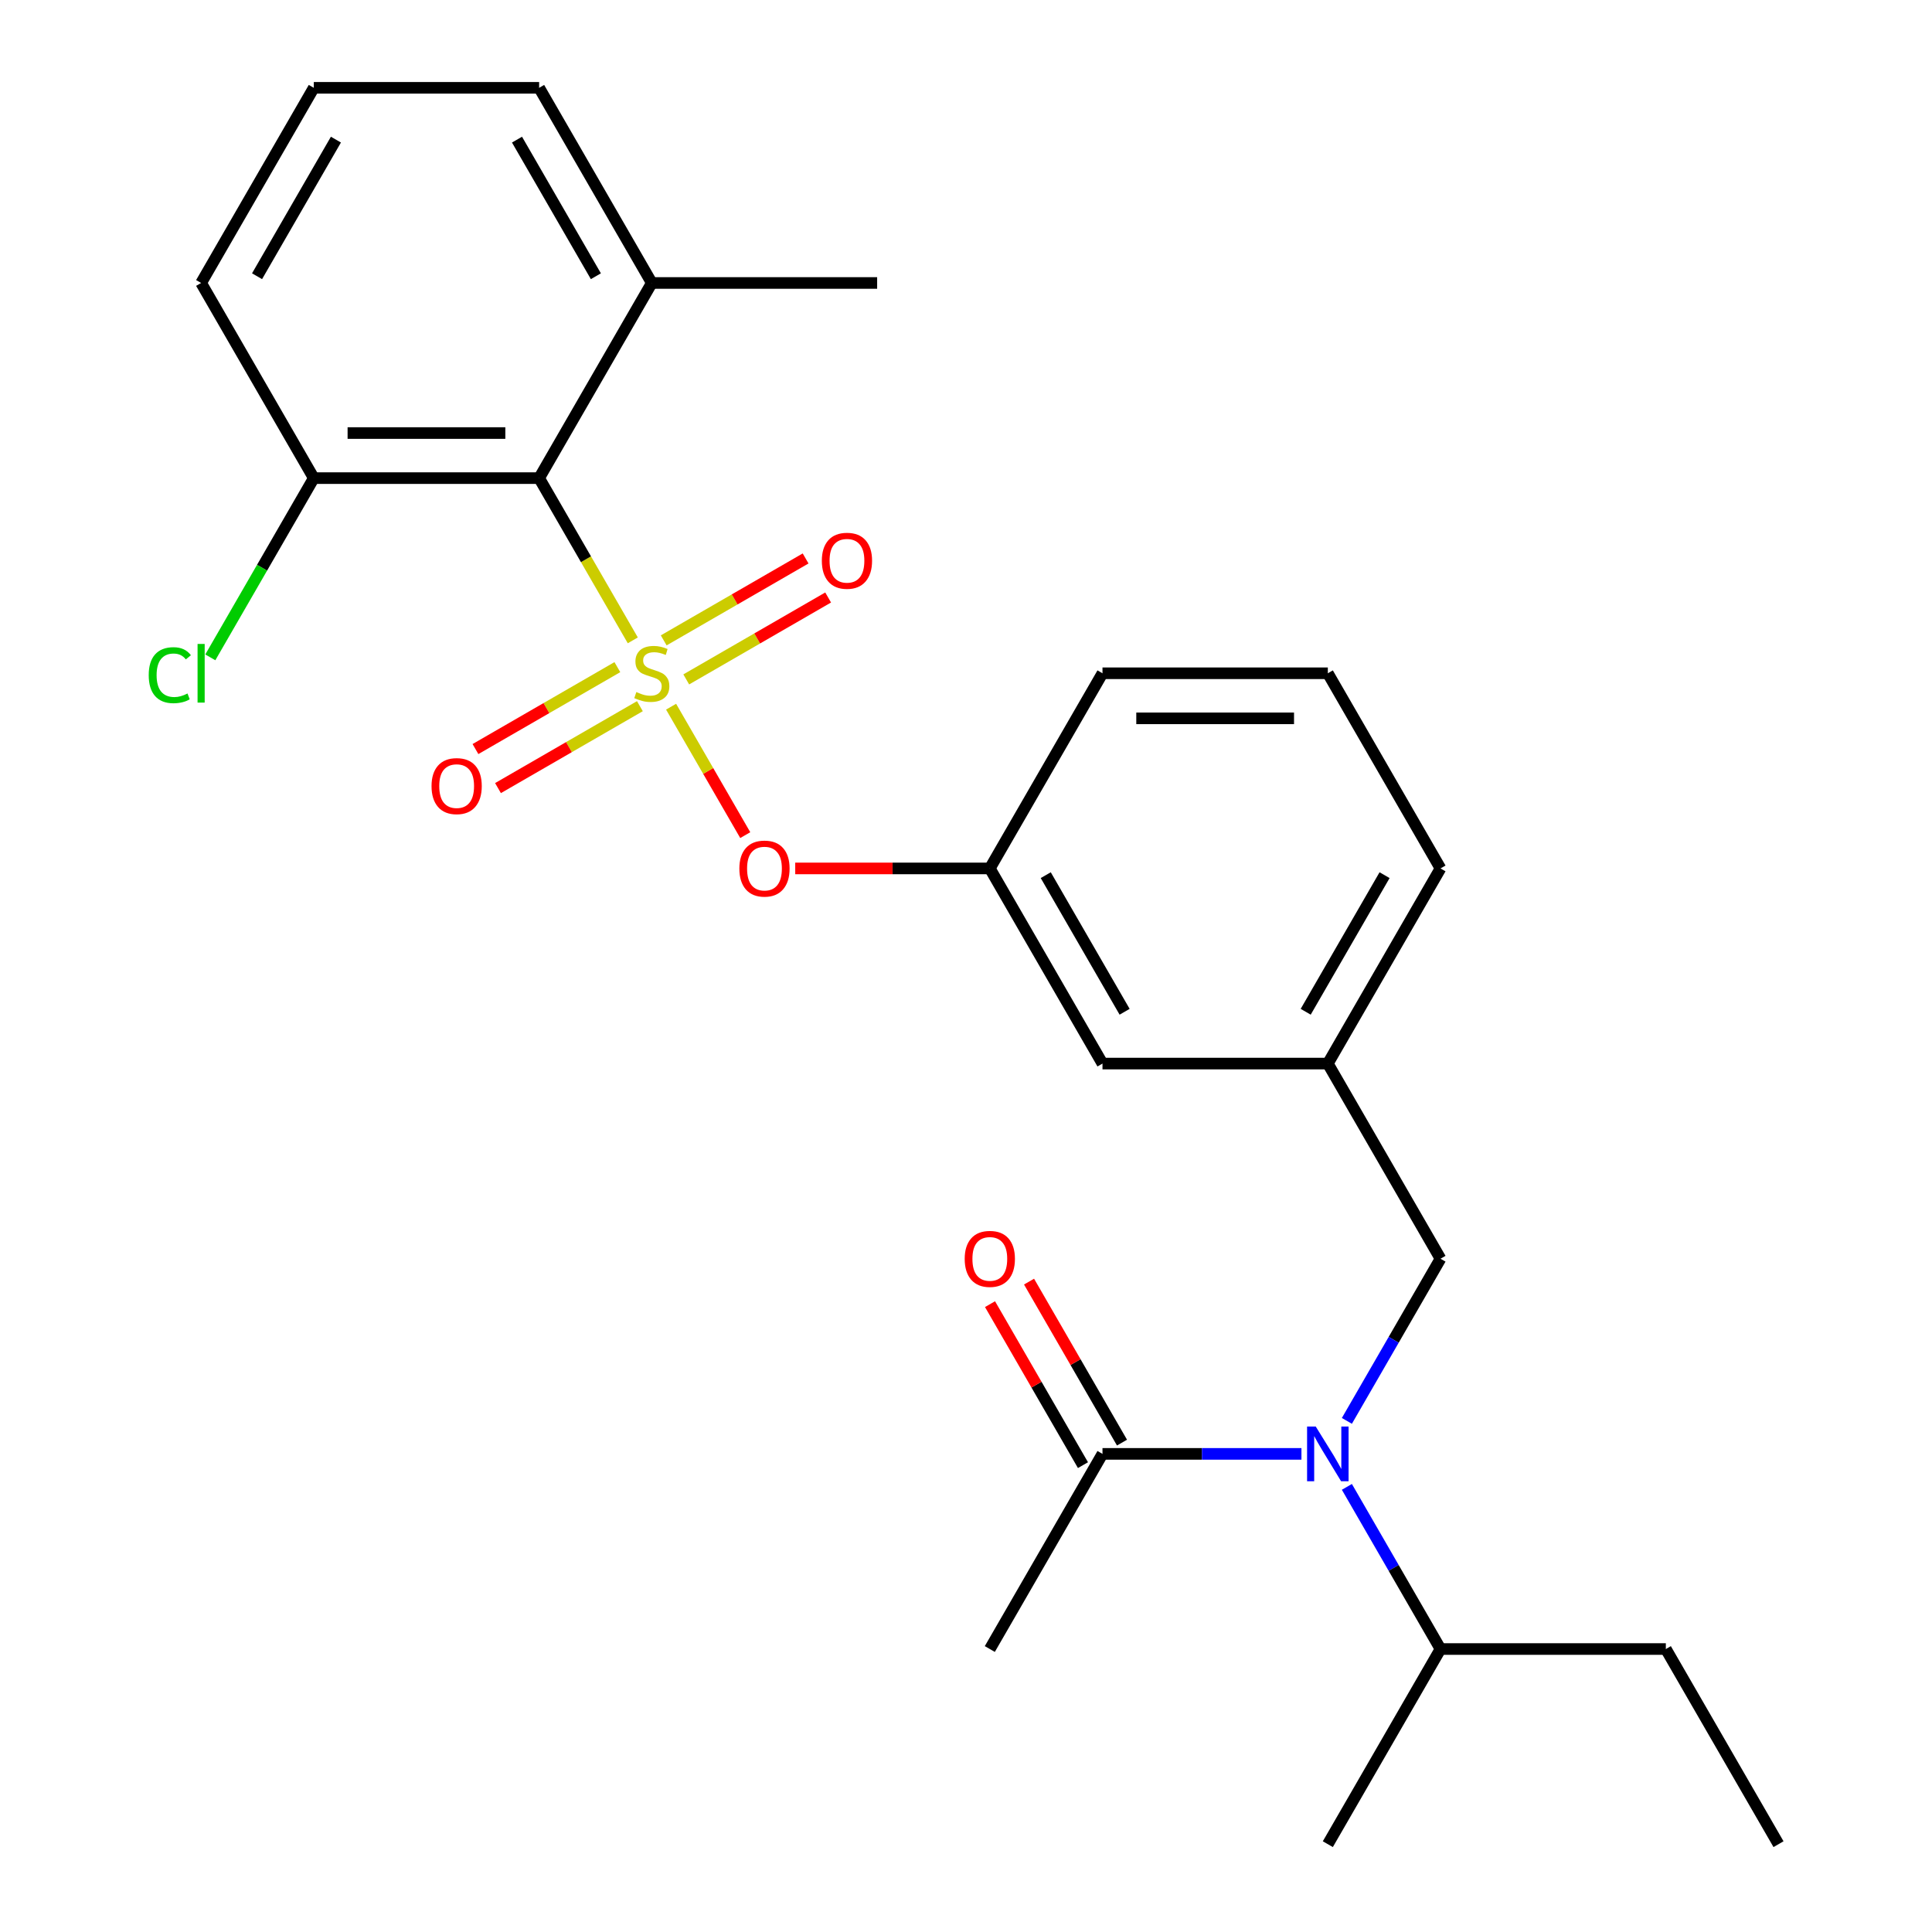 <?xml version='1.0' encoding='iso-8859-1'?>
<svg version='1.1' baseProfile='full'
              xmlns='http://www.w3.org/2000/svg'
                      xmlns:rdkit='http://www.rdkit.org/xml'
                      xmlns:xlink='http://www.w3.org/1999/xlink'
                  xml:space='preserve'
width='1000px' height='1000px' viewBox='0 0 1000 1000'>
<!-- END OF HEADER -->
<rect style='opacity:1.0;fill:#FFFFFF;stroke:none' width='1000' height='1000' x='0' y='0'> </rect>
<path class='bond-0' d='M 580.746,746.693 L 556.69,705.026' style='fill:none;fill-rule:evenodd;stroke:#000000;stroke-width:6px;stroke-linecap:butt;stroke-linejoin:miter;stroke-opacity:1' />
<path class='bond-0' d='M 556.69,705.026 L 532.633,663.359' style='fill:none;fill-rule:evenodd;stroke:#FF0000;stroke-width:6px;stroke-linecap:butt;stroke-linejoin:miter;stroke-opacity:1' />
<path class='bond-0' d='M 560.544,758.357 L 536.488,716.69' style='fill:none;fill-rule:evenodd;stroke:#000000;stroke-width:6px;stroke-linecap:butt;stroke-linejoin:miter;stroke-opacity:1' />
<path class='bond-0' d='M 536.488,716.69 L 512.431,675.023' style='fill:none;fill-rule:evenodd;stroke:#FF0000;stroke-width:6px;stroke-linecap:butt;stroke-linejoin:miter;stroke-opacity:1' />
<path class='bond-1' d='M 570.645,752.525 L 512.327,853.535' style='fill:none;fill-rule:evenodd;stroke:#000000;stroke-width:6px;stroke-linecap:butt;stroke-linejoin:miter;stroke-opacity:1' />
<path class='bond-2' d='M 570.645,752.525 L 622.136,752.525' style='fill:none;fill-rule:evenodd;stroke:#000000;stroke-width:6px;stroke-linecap:butt;stroke-linejoin:miter;stroke-opacity:1' />
<path class='bond-2' d='M 622.136,752.525 L 673.626,752.525' style='fill:none;fill-rule:evenodd;stroke:#0000FF;stroke-width:6px;stroke-linecap:butt;stroke-linejoin:miter;stroke-opacity:1' />
<path class='bond-3' d='M 745.6,651.515 L 687.282,550.505' style='fill:none;fill-rule:evenodd;stroke:#000000;stroke-width:6px;stroke-linecap:butt;stroke-linejoin:miter;stroke-opacity:1' />
<path class='bond-4' d='M 745.6,651.515 L 721.37,693.482' style='fill:none;fill-rule:evenodd;stroke:#000000;stroke-width:6px;stroke-linecap:butt;stroke-linejoin:miter;stroke-opacity:1' />
<path class='bond-4' d='M 721.37,693.482 L 697.141,735.449' style='fill:none;fill-rule:evenodd;stroke:#0000FF;stroke-width:6px;stroke-linecap:butt;stroke-linejoin:miter;stroke-opacity:1' />
<path class='bond-5' d='M 697.141,769.601 L 721.37,811.568' style='fill:none;fill-rule:evenodd;stroke:#0000FF;stroke-width:6px;stroke-linecap:butt;stroke-linejoin:miter;stroke-opacity:1' />
<path class='bond-5' d='M 721.37,811.568 L 745.6,853.535' style='fill:none;fill-rule:evenodd;stroke:#000000;stroke-width:6px;stroke-linecap:butt;stroke-linejoin:miter;stroke-opacity:1' />
<path class='bond-6' d='M 745.6,853.535 L 862.237,853.535' style='fill:none;fill-rule:evenodd;stroke:#000000;stroke-width:6px;stroke-linecap:butt;stroke-linejoin:miter;stroke-opacity:1' />
<path class='bond-7' d='M 745.6,853.535 L 687.282,954.545' style='fill:none;fill-rule:evenodd;stroke:#000000;stroke-width:6px;stroke-linecap:butt;stroke-linejoin:miter;stroke-opacity:1' />
<path class='bond-8' d='M 862.237,853.535 L 920.555,954.545' style='fill:none;fill-rule:evenodd;stroke:#000000;stroke-width:6px;stroke-linecap:butt;stroke-linejoin:miter;stroke-opacity:1' />
<path class='bond-9' d='M 745.6,449.495 L 687.282,550.505' style='fill:none;fill-rule:evenodd;stroke:#000000;stroke-width:6px;stroke-linecap:butt;stroke-linejoin:miter;stroke-opacity:1' />
<path class='bond-9' d='M 716.65,452.983 L 675.828,523.69' style='fill:none;fill-rule:evenodd;stroke:#000000;stroke-width:6px;stroke-linecap:butt;stroke-linejoin:miter;stroke-opacity:1' />
<path class='bond-10' d='M 745.6,449.495 L 687.282,348.485' style='fill:none;fill-rule:evenodd;stroke:#000000;stroke-width:6px;stroke-linecap:butt;stroke-linejoin:miter;stroke-opacity:1' />
<path class='bond-11' d='M 687.282,550.505 L 570.645,550.505' style='fill:none;fill-rule:evenodd;stroke:#000000;stroke-width:6px;stroke-linecap:butt;stroke-linejoin:miter;stroke-opacity:1' />
<path class='bond-12' d='M 570.645,550.505 L 512.327,449.495' style='fill:none;fill-rule:evenodd;stroke:#000000;stroke-width:6px;stroke-linecap:butt;stroke-linejoin:miter;stroke-opacity:1' />
<path class='bond-12' d='M 582.1,523.69 L 541.277,452.983' style='fill:none;fill-rule:evenodd;stroke:#000000;stroke-width:6px;stroke-linecap:butt;stroke-linejoin:miter;stroke-opacity:1' />
<path class='bond-13' d='M 512.327,449.495 L 570.645,348.485' style='fill:none;fill-rule:evenodd;stroke:#000000;stroke-width:6px;stroke-linecap:butt;stroke-linejoin:miter;stroke-opacity:1' />
<path class='bond-14' d='M 512.327,449.495 L 461.967,449.495' style='fill:none;fill-rule:evenodd;stroke:#000000;stroke-width:6px;stroke-linecap:butt;stroke-linejoin:miter;stroke-opacity:1' />
<path class='bond-14' d='M 461.967,449.495 L 411.607,449.495' style='fill:none;fill-rule:evenodd;stroke:#FF0000;stroke-width:6px;stroke-linecap:butt;stroke-linejoin:miter;stroke-opacity:1' />
<path class='bond-15' d='M 570.645,348.485 L 687.282,348.485' style='fill:none;fill-rule:evenodd;stroke:#000000;stroke-width:6px;stroke-linecap:butt;stroke-linejoin:miter;stroke-opacity:1' />
<path class='bond-15' d='M 588.141,371.812 L 669.786,371.812' style='fill:none;fill-rule:evenodd;stroke:#000000;stroke-width:6px;stroke-linecap:butt;stroke-linejoin:miter;stroke-opacity:1' />
<path class='bond-16' d='M 104.1,146.465 L 162.418,45.455' style='fill:none;fill-rule:evenodd;stroke:#000000;stroke-width:6px;stroke-linecap:butt;stroke-linejoin:miter;stroke-opacity:1' />
<path class='bond-16' d='M 133.05,142.977 L 173.872,72.27' style='fill:none;fill-rule:evenodd;stroke:#000000;stroke-width:6px;stroke-linecap:butt;stroke-linejoin:miter;stroke-opacity:1' />
<path class='bond-17' d='M 104.1,146.465 L 162.418,247.475' style='fill:none;fill-rule:evenodd;stroke:#000000;stroke-width:6px;stroke-linecap:butt;stroke-linejoin:miter;stroke-opacity:1' />
<path class='bond-18' d='M 162.418,45.455 L 279.054,45.455' style='fill:none;fill-rule:evenodd;stroke:#000000;stroke-width:6px;stroke-linecap:butt;stroke-linejoin:miter;stroke-opacity:1' />
<path class='bond-19' d='M 279.054,45.455 L 337.373,146.465' style='fill:none;fill-rule:evenodd;stroke:#000000;stroke-width:6px;stroke-linecap:butt;stroke-linejoin:miter;stroke-opacity:1' />
<path class='bond-19' d='M 267.6,72.27 L 308.423,142.977' style='fill:none;fill-rule:evenodd;stroke:#000000;stroke-width:6px;stroke-linecap:butt;stroke-linejoin:miter;stroke-opacity:1' />
<path class='bond-20' d='M 337.373,146.465 L 279.054,247.475' style='fill:none;fill-rule:evenodd;stroke:#000000;stroke-width:6px;stroke-linecap:butt;stroke-linejoin:miter;stroke-opacity:1' />
<path class='bond-21' d='M 337.373,146.465 L 454.009,146.465' style='fill:none;fill-rule:evenodd;stroke:#000000;stroke-width:6px;stroke-linecap:butt;stroke-linejoin:miter;stroke-opacity:1' />
<path class='bond-22' d='M 385.74,432.259 L 366.55,399.021' style='fill:none;fill-rule:evenodd;stroke:#FF0000;stroke-width:6px;stroke-linecap:butt;stroke-linejoin:miter;stroke-opacity:1' />
<path class='bond-22' d='M 366.55,399.021 L 347.36,365.783' style='fill:none;fill-rule:evenodd;stroke:#CCCC00;stroke-width:6px;stroke-linecap:butt;stroke-linejoin:miter;stroke-opacity:1' />
<path class='bond-23' d='M 355.2,351.66 L 391.923,330.458' style='fill:none;fill-rule:evenodd;stroke:#CCCC00;stroke-width:6px;stroke-linecap:butt;stroke-linejoin:miter;stroke-opacity:1' />
<path class='bond-23' d='M 391.923,330.458 L 428.645,309.257' style='fill:none;fill-rule:evenodd;stroke:#FF0000;stroke-width:6px;stroke-linecap:butt;stroke-linejoin:miter;stroke-opacity:1' />
<path class='bond-23' d='M 343.537,331.458 L 380.259,310.256' style='fill:none;fill-rule:evenodd;stroke:#CCCC00;stroke-width:6px;stroke-linecap:butt;stroke-linejoin:miter;stroke-opacity:1' />
<path class='bond-23' d='M 380.259,310.256 L 416.981,289.055' style='fill:none;fill-rule:evenodd;stroke:#FF0000;stroke-width:6px;stroke-linecap:butt;stroke-linejoin:miter;stroke-opacity:1' />
<path class='bond-24' d='M 319.545,345.31 L 282.823,366.511' style='fill:none;fill-rule:evenodd;stroke:#CCCC00;stroke-width:6px;stroke-linecap:butt;stroke-linejoin:miter;stroke-opacity:1' />
<path class='bond-24' d='M 282.823,366.511 L 246.1,387.713' style='fill:none;fill-rule:evenodd;stroke:#FF0000;stroke-width:6px;stroke-linecap:butt;stroke-linejoin:miter;stroke-opacity:1' />
<path class='bond-24' d='M 331.209,365.512 L 294.486,386.713' style='fill:none;fill-rule:evenodd;stroke:#CCCC00;stroke-width:6px;stroke-linecap:butt;stroke-linejoin:miter;stroke-opacity:1' />
<path class='bond-24' d='M 294.486,386.713 L 257.764,407.915' style='fill:none;fill-rule:evenodd;stroke:#FF0000;stroke-width:6px;stroke-linecap:butt;stroke-linejoin:miter;stroke-opacity:1' />
<path class='bond-25' d='M 327.537,331.449 L 303.296,289.462' style='fill:none;fill-rule:evenodd;stroke:#CCCC00;stroke-width:6px;stroke-linecap:butt;stroke-linejoin:miter;stroke-opacity:1' />
<path class='bond-25' d='M 303.296,289.462 L 279.054,247.475' style='fill:none;fill-rule:evenodd;stroke:#000000;stroke-width:6px;stroke-linecap:butt;stroke-linejoin:miter;stroke-opacity:1' />
<path class='bond-26' d='M 279.054,247.475 L 162.418,247.475' style='fill:none;fill-rule:evenodd;stroke:#000000;stroke-width:6px;stroke-linecap:butt;stroke-linejoin:miter;stroke-opacity:1' />
<path class='bond-26' d='M 261.559,224.147 L 179.913,224.147' style='fill:none;fill-rule:evenodd;stroke:#000000;stroke-width:6px;stroke-linecap:butt;stroke-linejoin:miter;stroke-opacity:1' />
<path class='bond-27' d='M 162.418,247.475 L 135.637,293.861' style='fill:none;fill-rule:evenodd;stroke:#000000;stroke-width:6px;stroke-linecap:butt;stroke-linejoin:miter;stroke-opacity:1' />
<path class='bond-27' d='M 135.637,293.861 L 108.856,340.247' style='fill:none;fill-rule:evenodd;stroke:#00CC00;stroke-width:6px;stroke-linecap:butt;stroke-linejoin:miter;stroke-opacity:1' />
<path  class='atom-2' d='M 681.022 738.365
L 690.302 753.365
Q 691.222 754.845, 692.702 757.525
Q 694.182 760.205, 694.262 760.365
L 694.262 738.365
L 698.022 738.365
L 698.022 766.685
L 694.142 766.685
L 684.182 750.285
Q 683.022 748.365, 681.782 746.165
Q 680.582 743.965, 680.222 743.285
L 680.222 766.685
L 676.542 766.685
L 676.542 738.365
L 681.022 738.365
' fill='#0000FF'/>
<path  class='atom-3' d='M 499.327 651.595
Q 499.327 644.795, 502.687 640.995
Q 506.047 637.195, 512.327 637.195
Q 518.607 637.195, 521.967 640.995
Q 525.327 644.795, 525.327 651.595
Q 525.327 658.475, 521.927 662.395
Q 518.527 666.275, 512.327 666.275
Q 506.087 666.275, 502.687 662.395
Q 499.327 658.515, 499.327 651.595
M 512.327 663.075
Q 516.647 663.075, 518.967 660.195
Q 521.327 657.275, 521.327 651.595
Q 521.327 646.035, 518.967 643.235
Q 516.647 640.395, 512.327 640.395
Q 508.007 640.395, 505.647 643.195
Q 503.327 645.995, 503.327 651.595
Q 503.327 657.315, 505.647 660.195
Q 508.007 663.075, 512.327 663.075
' fill='#FF0000'/>
<path  class='atom-17' d='M 382.691 449.575
Q 382.691 442.775, 386.051 438.975
Q 389.411 435.175, 395.691 435.175
Q 401.971 435.175, 405.331 438.975
Q 408.691 442.775, 408.691 449.575
Q 408.691 456.455, 405.291 460.375
Q 401.891 464.255, 395.691 464.255
Q 389.451 464.255, 386.051 460.375
Q 382.691 456.495, 382.691 449.575
M 395.691 461.055
Q 400.011 461.055, 402.331 458.175
Q 404.691 455.255, 404.691 449.575
Q 404.691 444.015, 402.331 441.215
Q 400.011 438.375, 395.691 438.375
Q 391.371 438.375, 389.011 441.175
Q 386.691 443.975, 386.691 449.575
Q 386.691 455.295, 389.011 458.175
Q 391.371 461.055, 395.691 461.055
' fill='#FF0000'/>
<path  class='atom-18' d='M 329.373 358.205
Q 329.693 358.325, 331.013 358.885
Q 332.333 359.445, 333.773 359.805
Q 335.253 360.125, 336.693 360.125
Q 339.373 360.125, 340.933 358.845
Q 342.493 357.525, 342.493 355.245
Q 342.493 353.685, 341.693 352.725
Q 340.933 351.765, 339.733 351.245
Q 338.533 350.725, 336.533 350.125
Q 334.013 349.365, 332.493 348.645
Q 331.013 347.925, 329.933 346.405
Q 328.893 344.885, 328.893 342.325
Q 328.893 338.765, 331.293 336.565
Q 333.733 334.365, 338.533 334.365
Q 341.813 334.365, 345.533 335.925
L 344.613 339.005
Q 341.213 337.605, 338.653 337.605
Q 335.893 337.605, 334.373 338.765
Q 332.853 339.885, 332.893 341.845
Q 332.893 343.365, 333.653 344.285
Q 334.453 345.205, 335.573 345.725
Q 336.733 346.245, 338.653 346.845
Q 341.213 347.645, 342.733 348.445
Q 344.253 349.245, 345.333 350.885
Q 346.453 352.485, 346.453 355.245
Q 346.453 359.165, 343.813 361.285
Q 341.213 363.365, 336.853 363.365
Q 334.333 363.365, 332.413 362.805
Q 330.533 362.285, 328.293 361.365
L 329.373 358.205
' fill='#CCCC00'/>
<path  class='atom-19' d='M 425.383 290.247
Q 425.383 283.447, 428.743 279.647
Q 432.103 275.847, 438.383 275.847
Q 444.663 275.847, 448.023 279.647
Q 451.383 283.447, 451.383 290.247
Q 451.383 297.127, 447.983 301.047
Q 444.583 304.927, 438.383 304.927
Q 432.143 304.927, 428.743 301.047
Q 425.383 297.167, 425.383 290.247
M 438.383 301.727
Q 442.703 301.727, 445.023 298.847
Q 447.383 295.927, 447.383 290.247
Q 447.383 284.687, 445.023 281.887
Q 442.703 279.047, 438.383 279.047
Q 434.063 279.047, 431.703 281.847
Q 429.383 284.647, 429.383 290.247
Q 429.383 295.967, 431.703 298.847
Q 434.063 301.727, 438.383 301.727
' fill='#FF0000'/>
<path  class='atom-20' d='M 223.363 406.883
Q 223.363 400.083, 226.723 396.283
Q 230.083 392.483, 236.363 392.483
Q 242.643 392.483, 246.003 396.283
Q 249.363 400.083, 249.363 406.883
Q 249.363 413.763, 245.963 417.683
Q 242.563 421.563, 236.363 421.563
Q 230.123 421.563, 226.723 417.683
Q 223.363 413.803, 223.363 406.883
M 236.363 418.363
Q 240.683 418.363, 243.003 415.483
Q 245.363 412.563, 245.363 406.883
Q 245.363 401.323, 243.003 398.523
Q 240.683 395.683, 236.363 395.683
Q 232.043 395.683, 229.683 398.483
Q 227.363 401.283, 227.363 406.883
Q 227.363 412.603, 229.683 415.483
Q 232.043 418.363, 236.363 418.363
' fill='#FF0000'/>
<path  class='atom-24' d='M 76.98 349.465
Q 76.98 342.425, 80.26 338.745
Q 83.58 335.025, 89.86 335.025
Q 95.7 335.025, 98.82 339.145
L 96.18 341.305
Q 93.9 338.305, 89.86 338.305
Q 85.58 338.305, 83.3 341.185
Q 81.06 344.025, 81.06 349.465
Q 81.06 355.065, 83.38 357.945
Q 85.74 360.825, 90.3 360.825
Q 93.42 360.825, 97.06 358.945
L 98.18 361.945
Q 96.7 362.905, 94.46 363.465
Q 92.22 364.025, 89.74 364.025
Q 83.58 364.025, 80.26 360.265
Q 76.98 356.505, 76.98 349.465
' fill='#00CC00'/>
<path  class='atom-24' d='M 102.26 333.305
L 105.94 333.305
L 105.94 363.665
L 102.26 363.665
L 102.26 333.305
' fill='#00CC00'/>
</svg>
